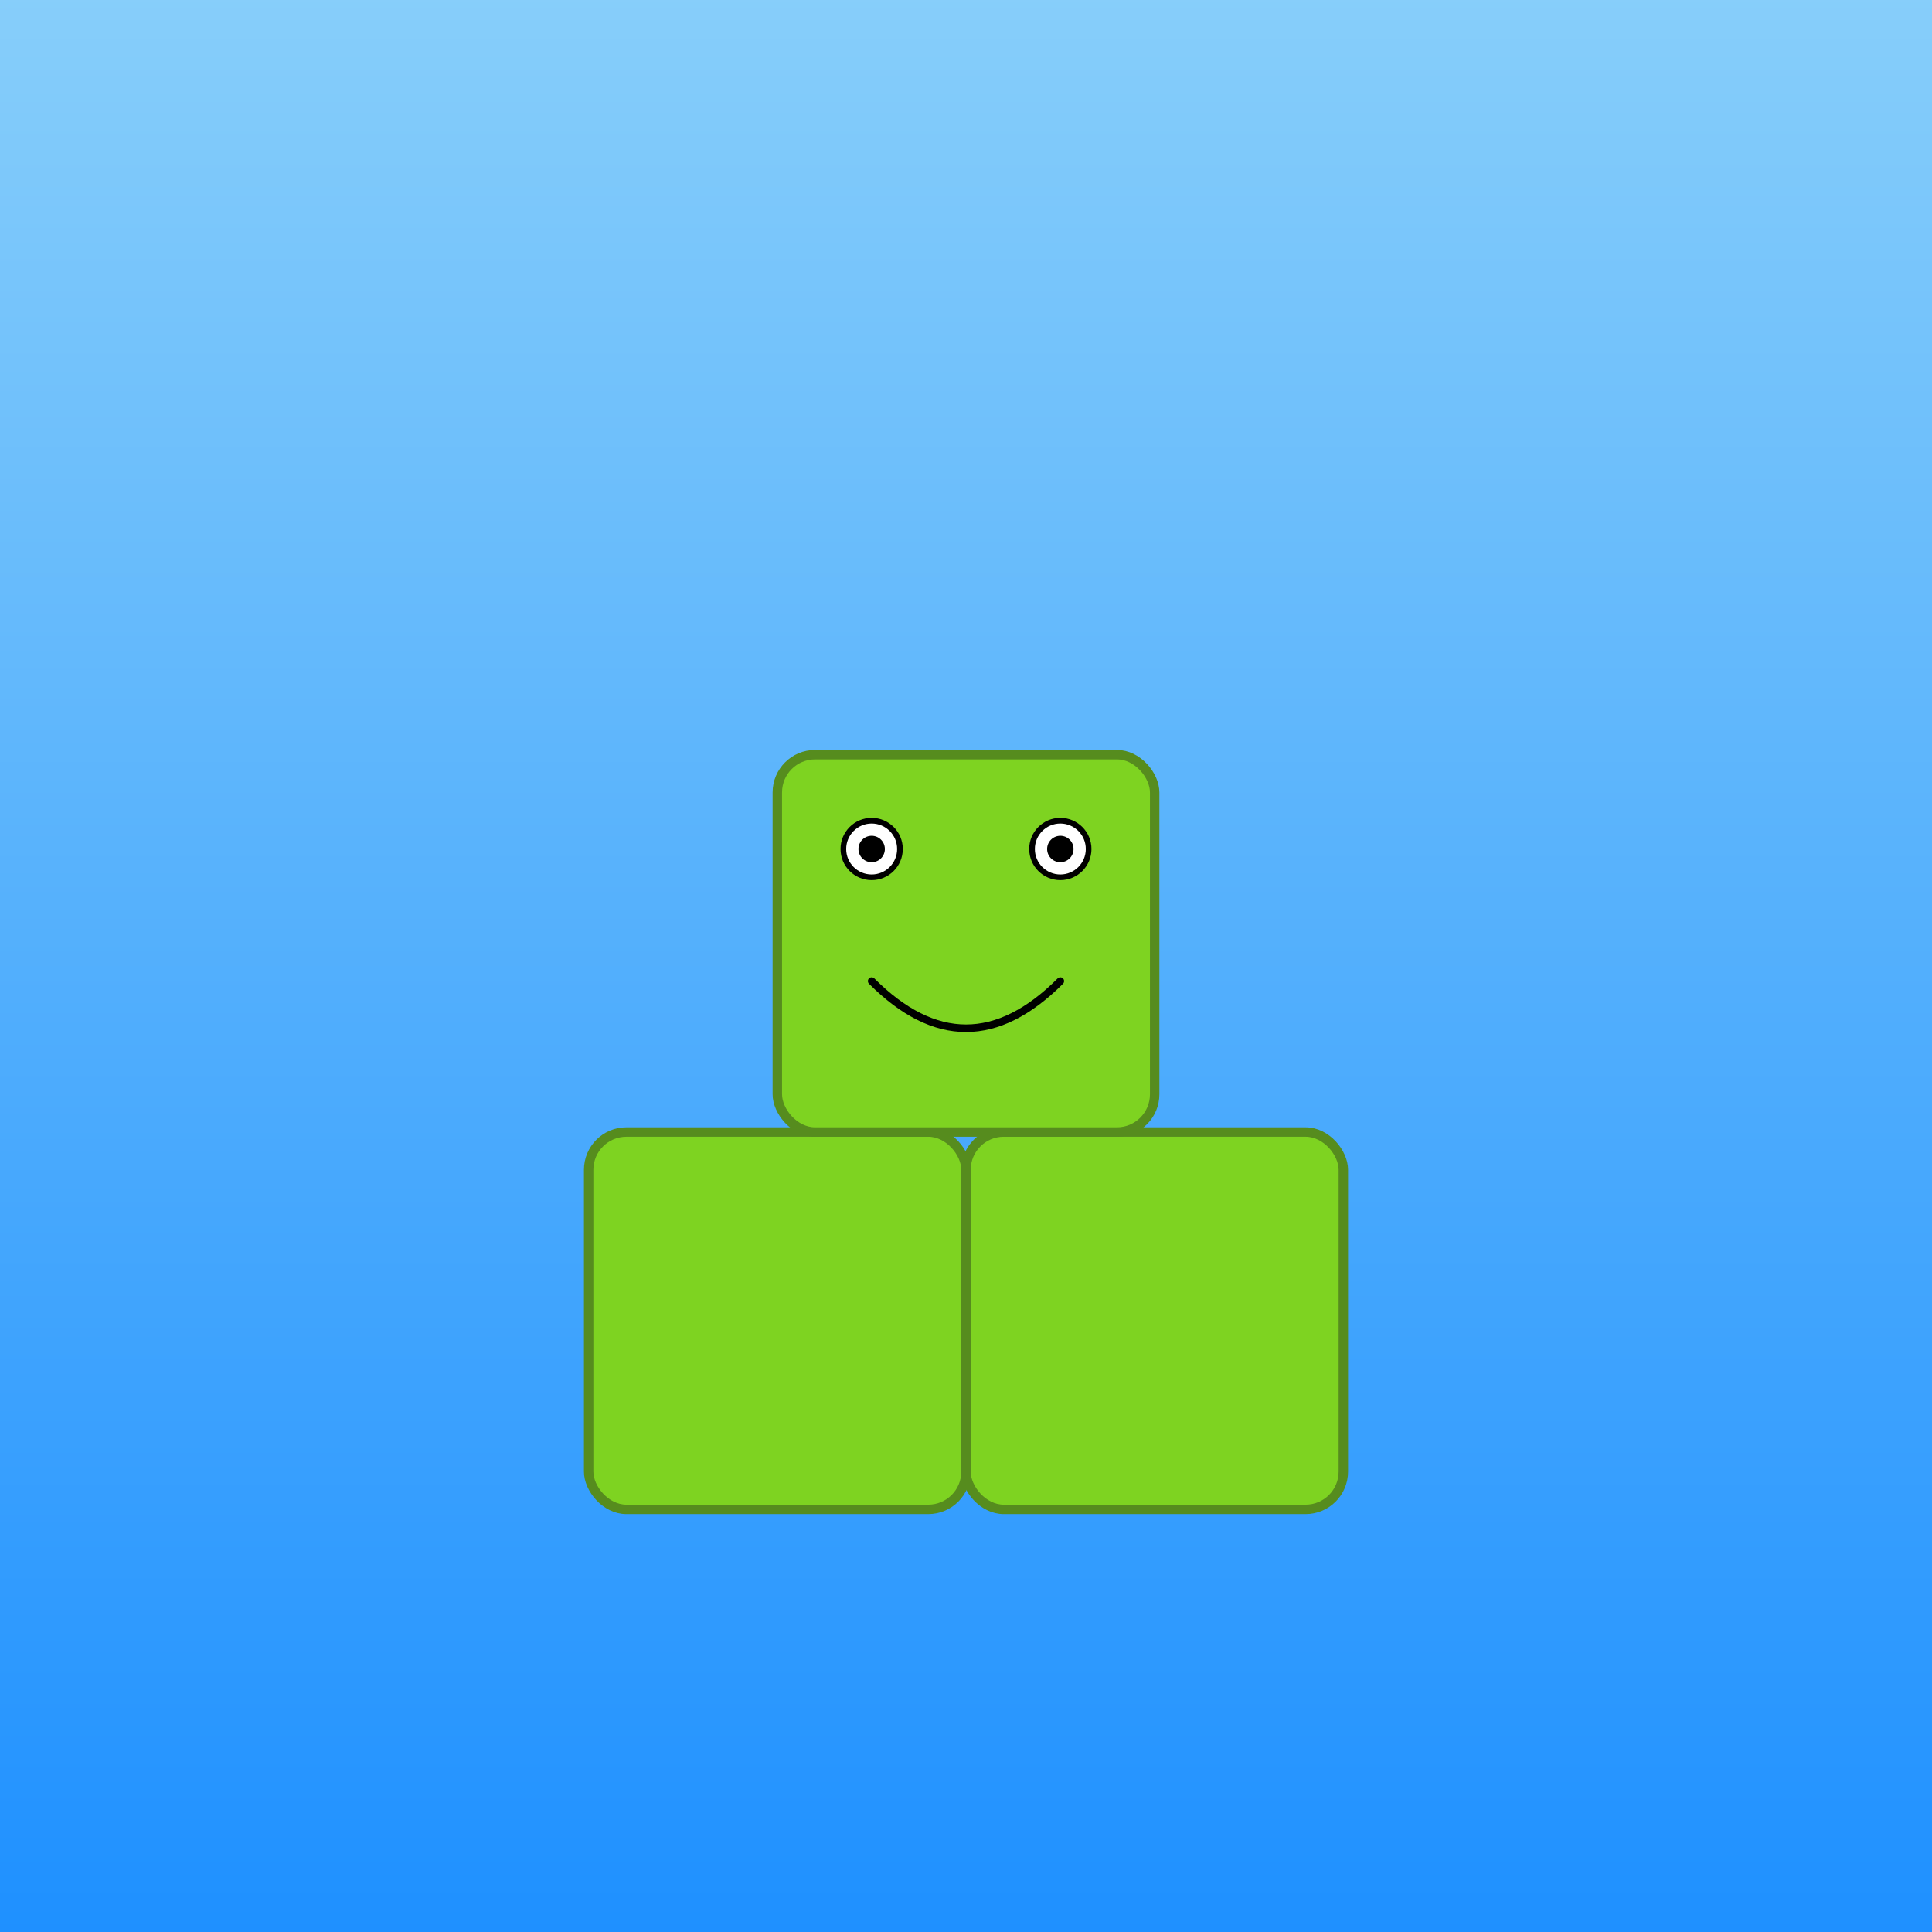 <!--

Generated by DrawGPT.
Free, open source, AI generated images in SVG, PNG, and HTML Canvas format.
https://drawgpt.ai

Created: 2025-07-10T14:17:40+00:00
-->
<svg   viewBox="0 0 1024 1024" xmlns="http://www.w3.org/2000/svg" xmlns:xlink="http://www.w3.org/1999/xlink">
  <rect x="0" y="0" width="1024" height="1024" fill="#333333" stroke="none"/>
  <title>Numberblock Three Fun</title>
  <desc>A cheerful Numberblock Three made of three colorful blocks, smiling to count on fun adventures!</desc>
  <defs>
    <linearGradient id="grad_bg" class="gradient" x1="0" y1="0" x2="0" y2="1">
      <stop id="grad_bg_stop1" class="gradient-stop" offset="0%" stop-color="#87CEFA"/>
      <stop id="grad_bg_stop2" class="gradient-stop" offset="100%" stop-color="#1E90FF"/>
    </linearGradient>
  </defs>
  <!-- Background -->
  <rect id="bg_rect" class="background" x="0" y="0" width="1024" height="1024" fill="url(#grad_bg)" />
  <!-- Block 1: Bottom Left -->
  <rect id="nb3_block1" class="numberblock" x="312" y="600" width="200" height="200" rx="20" ry="20" fill="#7ED321" stroke="#568c1e" stroke-width="5"/>
  <!-- Block 2: Bottom Right -->
  <rect id="nb3_block2" class="numberblock" x="512" y="600" width="200" height="200" rx="20" ry="20" fill="#7ED321" stroke="#568c1e" stroke-width="5"/>
  <!-- Block 3: Top Center with face -->
  <rect id="nb3_block3" class="numberblock" x="412" y="400" width="200" height="200" rx="20" ry="20" fill="#7ED321" stroke="#568c1e" stroke-width="5"/>
  <!-- Left Eye -->
  <circle id="nb3_eye_left" class="eye" cx="462" cy="450" r="15" fill="white" stroke="black" stroke-width="3"/>
  <circle id="nb3_pupil_left" class="pupil" cx="462" cy="450" r="7" fill="black"/>
  <!-- Right Eye -->
  <circle id="nb3_eye_right" class="eye" cx="562" cy="450" r="15" fill="white" stroke="black" stroke-width="3"/>
  <circle id="nb3_pupil_right" class="pupil" cx="562" cy="450" r="7" fill="black"/>
  <!-- Smile -->
  <path id="nb3_smile" class="mouth" d="M462,520 Q512,570 562,520" fill="none" stroke="black" stroke-width="4" stroke-linecap="round"/>
</svg>
